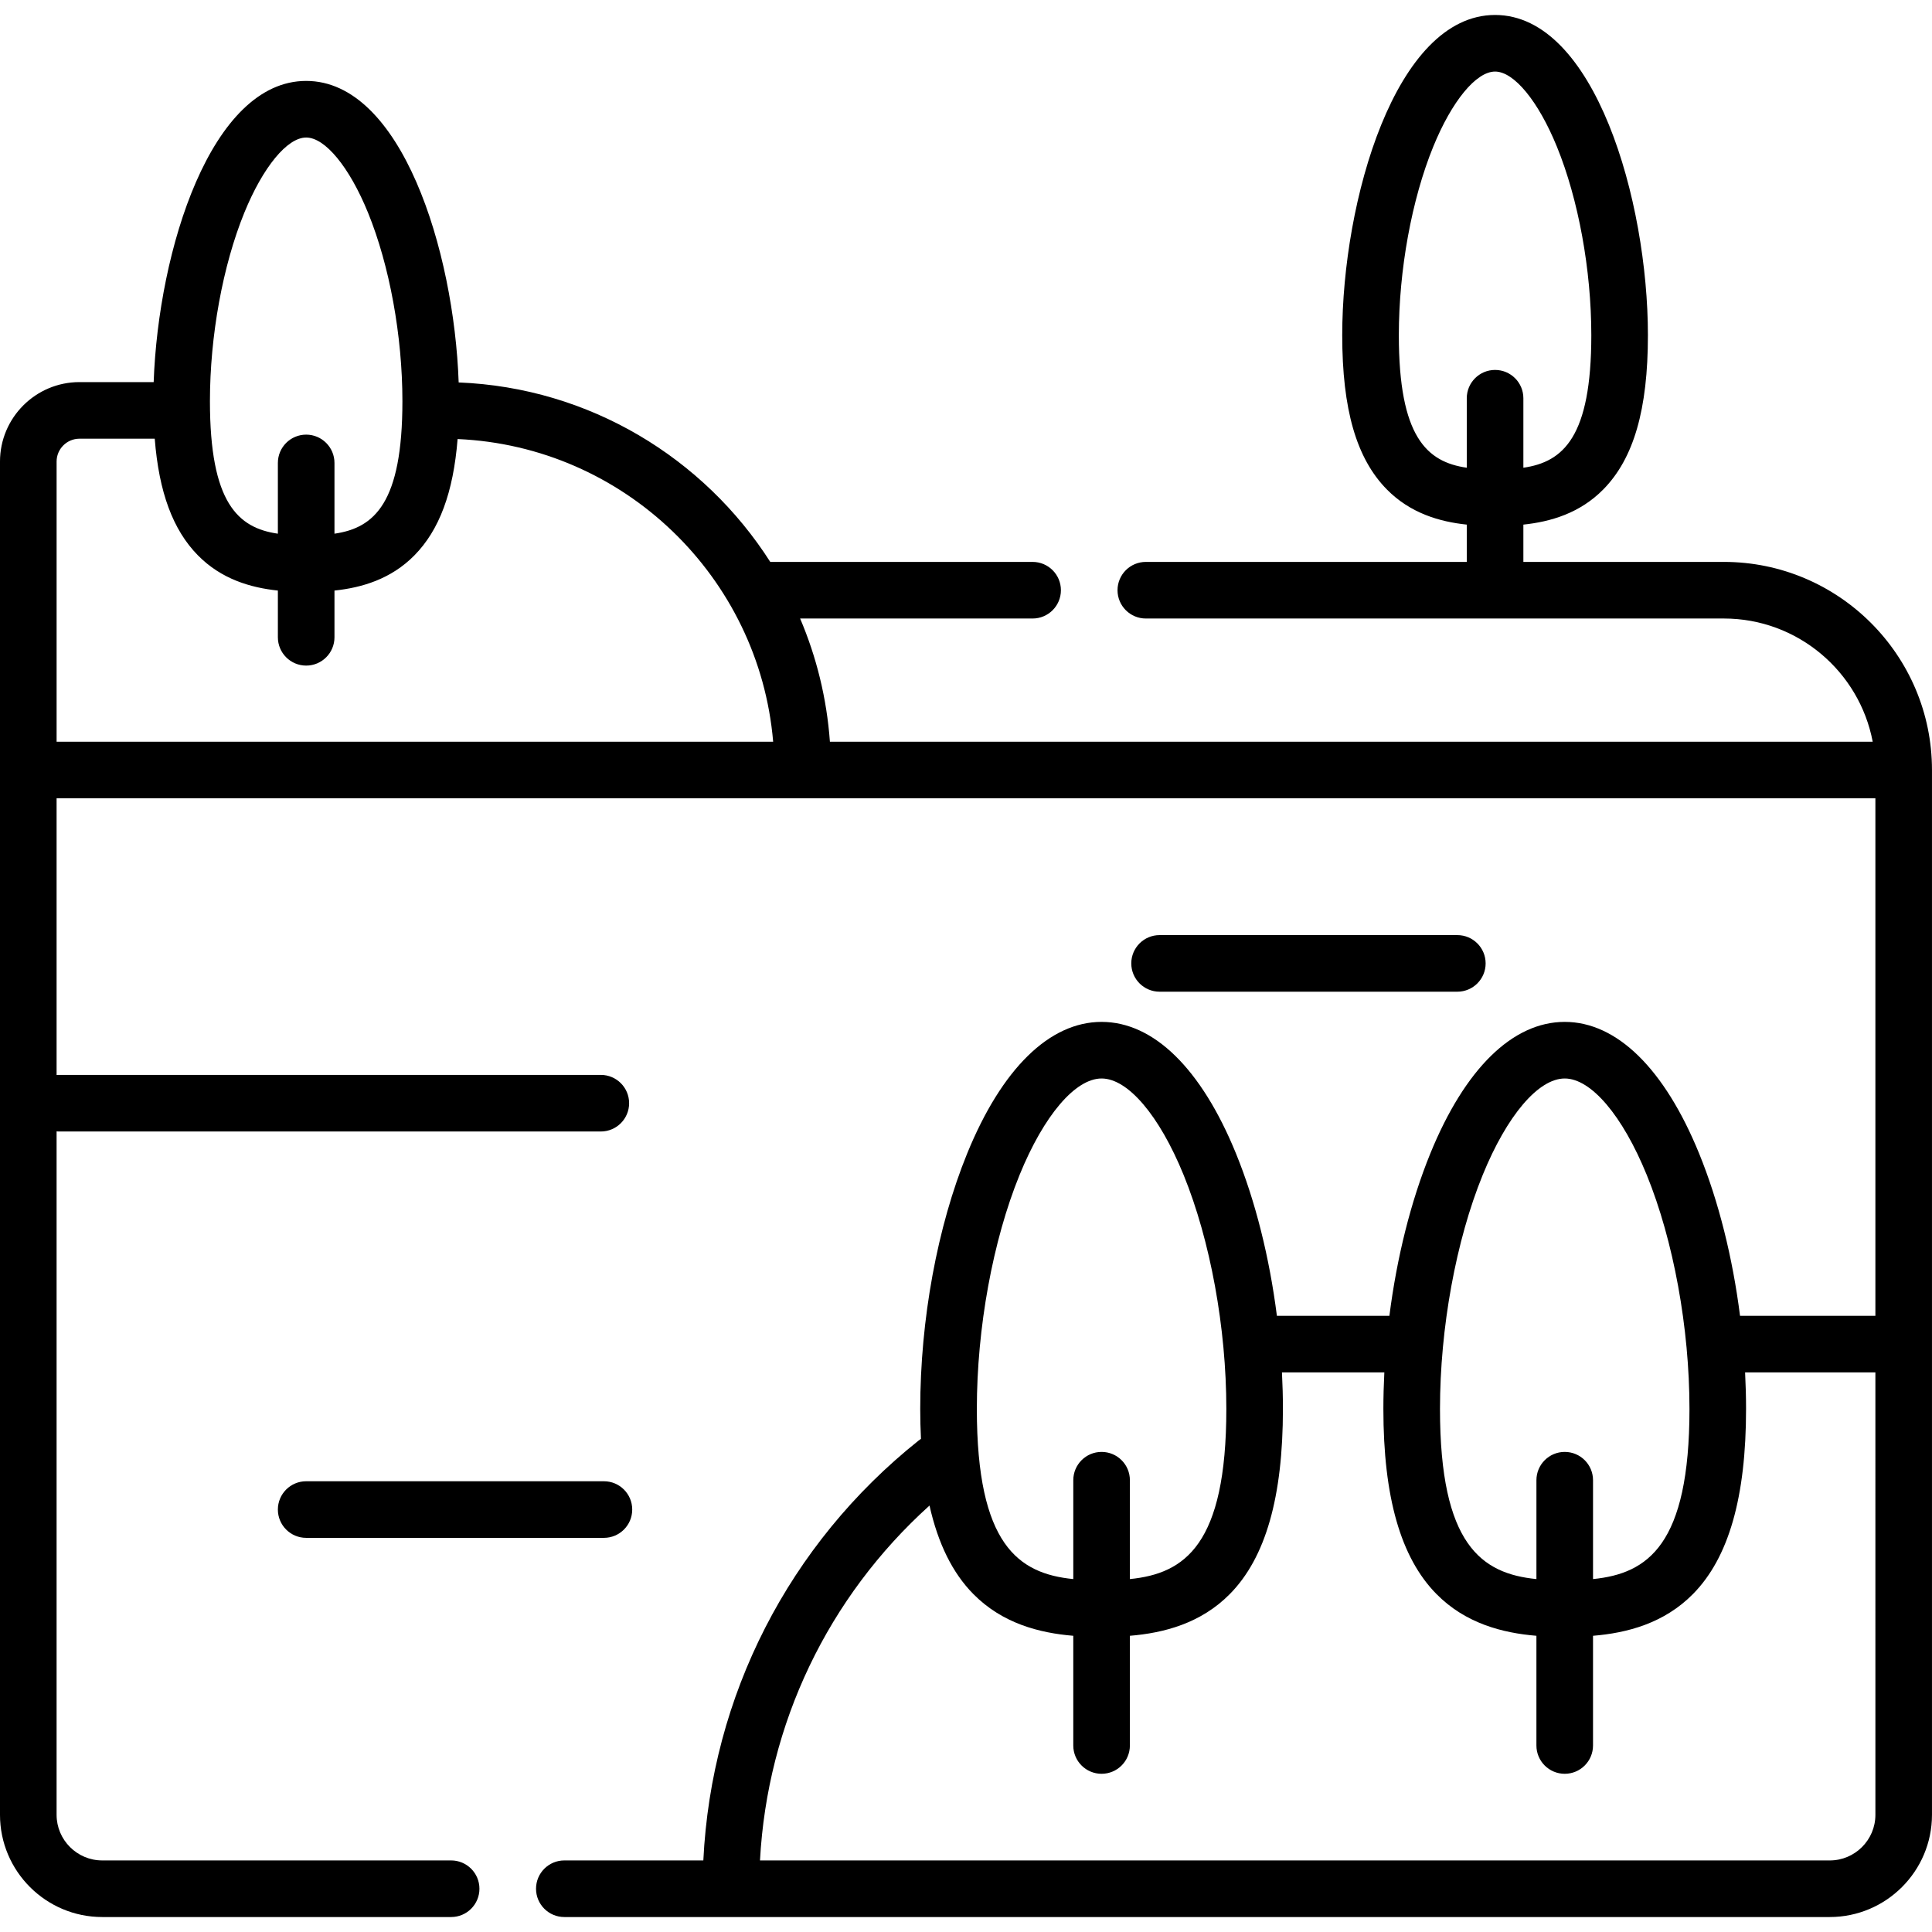 <svg id="Capa_1" enable-background="new 0 0 512 512" height="512" viewBox="0 0 512 512" width="512" xmlns="http://www.w3.org/2000/svg"><g><path d="m456.85 148.912h-53.14v-9.885c7.218-.758 14.976-3.018 21.184-9.327 8.065-8.196 11.821-21.184 11.821-40.875 0-35.577-14.076-84.859-40.505-84.859s-40.505 49.283-40.505 84.859c0 19.691 3.756 32.68 11.821 40.875 6.208 6.308 13.966 8.569 21.184 9.327v9.885h-85.054c-4.142 0-7.5 3.358-7.5 7.5s3.358 7.5 7.5 7.5h153.194c19.575 0 35.914 14.085 39.437 32.65h-276.351c-.834-11.507-3.568-22.495-7.893-32.65h61.612c4.142 0 7.5-3.358 7.5-7.5s-3.358-7.5-7.5-7.5h-69.526c-17.573-27.535-47.89-46.177-82.574-47.56-1.223-35.021-15.194-79.908-40.416-79.908-25.201 0-39.169 44.809-40.413 79.817h-19.665c-11.613 0-21.061 9.449-21.061 21.062v358.614c0 14.942 12.156 27.098 27.098 27.098h92.46c4.142 0 7.5-3.358 7.5-7.5s-3.358-7.5-7.5-7.5h-92.46c-6.671 0-12.098-5.427-12.098-12.098v-181.108c.197.016.394.03.594.03h143.632c4.142 0 7.5-3.358 7.5-7.5s-3.358-7.5-7.5-7.5h-143.632c-.201 0-.398.015-.594.03v-73.326h197.711 284.289v137.137h-35.87c-1.961-15.414-5.674-30.337-10.838-42.999-9.176-22.499-21.827-34.89-35.623-34.89s-26.447 12.391-35.623 34.89c-5.164 12.661-8.876 27.584-10.838 42.999h-29.816c-1.961-15.414-5.674-30.337-10.838-42.999-9.176-22.499-21.827-34.89-35.623-34.89s-26.447 12.391-35.623 34.89c-7.902 19.376-12.435 44.042-12.435 67.672 0 2.75.069 5.389.196 7.937-.215.138-.425.288-.629.451-34.411 27.441-54.928 67.666-57.046 111.274h-36.838c-4.142 0-7.5 3.358-7.5 7.5s3.358 7.5 7.5 7.5h44.144 291.199c14.942 0 27.099-12.156 27.099-27.098v-276.875c.002-30.41-24.738-55.15-55.148-55.15zm-86.145-60.088c0-17.277 3.406-35.943 9.112-49.933 4.937-12.105 11.372-19.927 16.393-19.927s11.457 7.822 16.393 19.927c5.706 13.989 9.112 32.656 9.112 49.933 0 26.949-7.401 33.6-18.005 35.129v-18.417c0-4.142-3.358-7.5-7.5-7.5s-7.5 3.358-7.5 7.5v18.417c-10.605-1.528-18.005-8.179-18.005-35.129zm-305.959-32.453c4.937-12.104 11.372-19.926 16.393-19.926s11.457 7.822 16.394 19.926c5.705 13.989 9.111 32.656 9.111 49.933 0 26.949-7.401 33.6-18.005 35.129v-18.751c0-4.142-3.358-7.5-7.5-7.5s-7.5 3.358-7.5 7.5v18.751c-10.604-1.529-18.004-8.18-18.004-35.129 0-17.278 3.406-35.944 9.111-49.933zm-49.746 140.191v-74.239c0-3.342 2.719-6.062 6.061-6.062h19.945c1.121 14.233 4.833 24.193 11.45 30.917 6.208 6.308 13.966 8.569 21.184 9.327v12.385c0 4.142 3.358 7.5 7.5 7.5s7.5-3.358 7.5-7.5v-12.385c7.218-.758 14.976-3.018 21.184-9.327 6.603-6.71 10.314-16.64 11.444-30.825 44.13 1.918 79.917 36.557 83.627 80.208h-189.895zm377.936 114.804c6.429-15.763 14.756-25.555 21.733-25.555 6.978 0 15.305 9.792 21.734 25.555 7.09 17.386 11.324 40.566 11.324 62.008 0 36.014-11.014 43.65-25.558 45.097v-26.2c0-4.142-3.358-7.5-7.5-7.5s-7.5 3.358-7.5 7.5v26.2c-14.543-1.446-25.557-9.082-25.557-45.097 0-21.442 4.233-44.622 11.324-62.008zm-122.738 0c6.429-15.763 14.756-25.555 21.734-25.555s15.305 9.792 21.734 25.555c7.09 17.386 11.324 40.566 11.324 62.008 0 36.014-11.014 43.65-25.558 45.097v-26.2c0-4.142-3.358-7.5-7.5-7.5s-7.5 3.358-7.5 7.5v26.2c-14.544-1.446-25.558-9.082-25.558-45.097 0-21.442 4.233-44.622 11.324-62.008zm226.802 169.571c0 6.671-5.427 12.098-12.099 12.098h-283.497c1.951-36.203 17.998-69.761 44.925-94.049 2.263 10.088 6.097 17.844 11.578 23.413 7.707 7.832 17.54 10.357 26.524 11.1v29.074c0 4.142 3.358 7.5 7.5 7.5s7.5-3.358 7.5-7.5v-29.074c8.985-.742 18.818-3.268 26.524-11.1 9.443-9.596 14.033-25.632 14.033-49.025 0-3.211-.091-6.441-.255-9.674h27.133c-.164 3.233-.255 6.463-.255 9.674 0 23.393 4.59 39.429 14.033 49.025 7.707 7.832 17.539 10.357 26.524 11.1v29.074c0 4.142 3.358 7.5 7.5 7.5s7.5-3.358 7.5-7.5v-29.074c8.985-.742 18.818-3.268 26.524-11.1 9.443-9.596 14.033-25.632 14.033-49.025 0-3.211-.091-6.441-.255-9.674h34.53z"/><path d="m386.209 262.811c4.142 0 7.5-3.358 7.5-7.5s-3.358-7.5-7.5-7.5h-78.907c-4.142 0-7.5 3.358-7.5 7.5s3.358 7.5 7.5 7.5z"/><path d="m167.546 400.047c0-4.142-3.358-7.5-7.5-7.5h-78.907c-4.142 0-7.5 3.358-7.5 7.5s3.358 7.5 7.5 7.5h78.907c4.142 0 7.5-3.358 7.5-7.5z"/></g></svg>